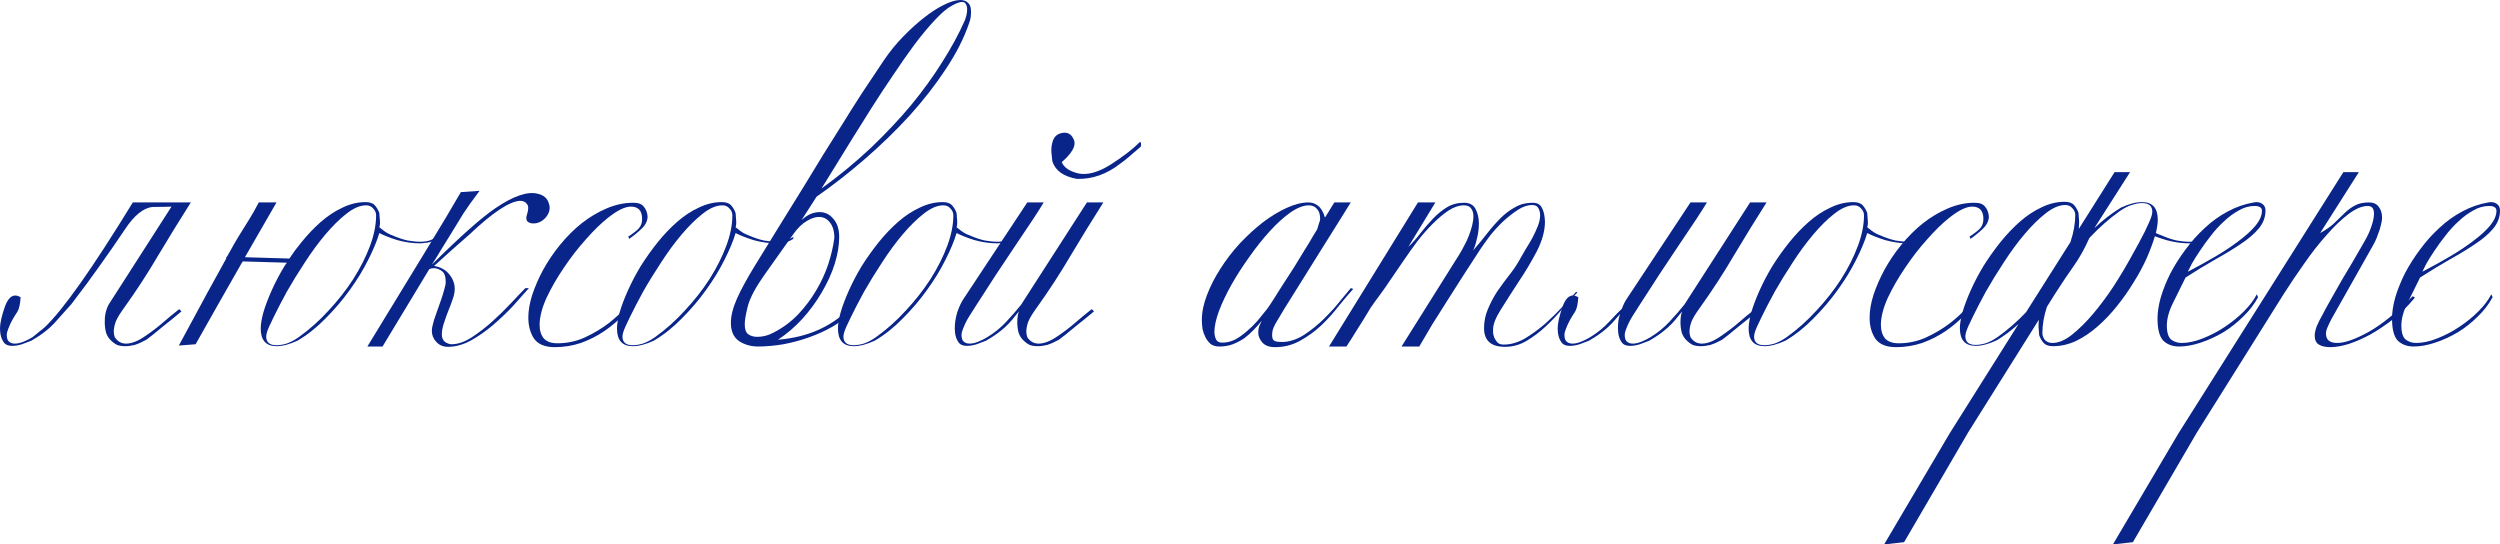 <?xml version="1.0" encoding="UTF-8"?> <svg xmlns="http://www.w3.org/2000/svg" viewBox="0 0 775.592 168.9" fill="none"><path d="M775.592 65.299C775.592 67.366 774.892 69.232 773.493 70.899C772.093 72.566 770.226 74.166 767.891 75.699C765.627 77.233 762.992 78.832 759.993 80.499C757.059 82.166 753.992 84.033 750.792 86.099C749.46 88.832 748.158 91.466 746.893 93.999C745.626 96.533 744.994 98.866 744.994 100.999C744.994 103.199 745.458 104.666 746.393 105.399C747.326 106.066 748.393 106.399 749.593 106.399C751.592 106.399 753.759 105.932 756.091 104.999C758.493 104.066 760.793 102.866 762.992 101.399C765.192 99.932 767.159 98.333 768.891 96.599C770.693 94.799 772.026 93.033 772.893 91.299L773.293 92.199C772.158 94.333 770.626 96.333 768.691 98.199C766.827 100.066 764.759 101.699 762.492 103.099C760.225 104.433 757.893 105.499 755.491 106.299C753.092 107.099 750.86 107.499 748.793 107.499C746.793 107.499 745.158 106.899 743.891 105.699C742.691 104.433 742.092 102.132 742.092 98.799C742.092 96.866 742.427 94.699 743.091 92.299C743.826 89.832 744.826 87.332 746.093 84.799C747.426 82.266 748.993 79.799 750.792 77.399C752.592 74.933 754.592 72.699 756.791 70.699C758.993 68.633 761.36 66.933 763.892 65.599C766.492 64.199 769.191 63.266 771.993 62.799L772.693 62.699C773.56 62.699 774.26 62.932 774.792 63.399C775.325 63.866 775.592 64.499 775.592 65.299ZM774.493 65.399C774.493 64.399 773.725 63.899 772.193 63.899C770.526 63.899 768.891 64.366 767.291 65.299C765.692 66.166 764.16 67.299 762.692 68.699C761.225 70.033 759.858 71.532 758.593 73.199C757.326 74.799 756.191 76.366 755.191 77.899C754.192 79.366 753.359 80.699 752.692 81.899C752.092 83.099 751.692 83.899 751.492 84.299C754.559 82.699 757.458 81.099 760.193 79.499C762.992 77.832 765.427 76.199 767.491 74.599C769.626 72.999 771.326 71.432 772.593 69.899C773.86 68.299 774.493 66.799 774.493 65.399Z" fill="#09258A"></path><path d="M661.7 168.2L655.502 168.9L675.8 134.5L727.002 53.4H731.801L719.801 72.3C721.733 71.234 723.268 70.134 724.4 69C725.6 67.867 726.667 66.834 727.602 65.9C728.602 64.967 729.634 64.234 730.701 63.7C731.769 63.1 733.201 62.8 735.001 62.8C736.335 62.8 737.335 63.267 738 64.2C738.667 65.067 739.002 66.167 739.002 67.5C739.002 68.234 738.867 69.067 738.6 70.001C738.4 70.867 738.135 71.7 737.8 72.501C737.535 73.3 737.235 74.067 736.9 74.8C736.568 75.467 736.3 75.967 736.1 76.3L723.4 98.8C722.868 99.8 722.433 100.7 722.101 101.5C721.768 102.234 721.601 102.9 721.601 103.5C721.601 105.434 722.768 106.4 725.1 106.4C727.435 106.4 730.666 105.267 734.801 103C738.935 100.667 743.501 96.967 748.5 91.9L749.2 92.3C747.201 94.767 745.001 96.967 742.601 98.9C740.202 100.767 737.835 102.367 735.5 103.7C733.168 104.967 730.901 105.967 728.702 106.7C726.5 107.367 724.6 107.7 723 107.7C721.468 107.7 720.269 107.434 719.401 106.901C718.534 106.367 718.101 105.434 718.101 104.1C718.101 103.367 718.301 102.434 718.701 101.3C719.169 100.167 719.769 98.967 720.501 97.7C721.101 96.5 721.933 94.967 723 93.1C724.068 91.234 725.2 89.234 726.4 87.1C727.667 84.967 728.934 82.834 730.202 80.7C731.469 78.5 732.601 76.534 733.601 74.8C734.533 73.2 735.235 71.667 735.7 70.2C736.235 68.667 736.5 67.367 736.5 66.3C736.5 64.7 735.868 63.901 734.601 63.901C732.801 63.901 730.801 64.734 728.602 66.4C726.4 68.067 724.135 70.234 721.801 72.9C719.469 75.5 717.167 78.434 714.902 81.7C712.635 84.9 710.501 88.067 708.501 91.2L681.601 134.1L661.7 168.2Z" fill="#09258A"></path><path d="M702.84 65.299C702.84 67.366 702.137 69.232 700.738 70.899C699.338 72.566 697.471 74.166 695.139 75.699C692.872 77.233 690.24 78.832 687.238 80.499C684.306 82.166 681.239 84.033 678.04 86.099C676.705 88.832 675.405 91.466 674.138 93.999C672.871 96.533 672.238 98.866 672.238 100.999C672.238 103.199 672.706 104.666 673.638 105.399C674.573 106.066 675.638 106.399 676.837 106.399C678.839 106.399 681.004 105.932 683.339 104.999C685.738 104.066 688.038 102.866 690.24 101.399C692.439 99.932 694.406 98.333 696.138 96.599C697.938 94.799 699.273 93.033 700.138 91.299L700.538 92.199C699.405 94.333 697.871 96.333 695.938 98.199C694.071 100.066 692.004 101.699 689.737 103.099C687.473 104.433 685.138 105.499 682.739 106.299C680.339 107.099 678.105 107.499 676.038 107.499C674.038 107.499 672.406 106.899 671.139 105.699C669.939 104.433 669.339 102.132 669.339 98.799C669.339 96.866 669.671 94.699 670.339 92.299C671.071 89.832 672.071 87.332 673.338 84.799C674.673 82.266 676.237 79.799 678.04 77.399C679.839 74.933 681.839 72.699 684.038 70.699C686.238 68.633 688.605 66.933 691.139 65.599C693.739 64.199 696.438 63.266 699.238 62.799L699.938 62.699C700.805 62.699 701.505 62.932 702.037 63.399C702.572 63.866 702.84 64.499 702.84 65.299ZM701.737 65.399C701.737 64.399 700.972 63.899 699.438 63.899C697.771 63.899 696.138 64.366 694.539 65.299C692.939 66.166 691.404 67.299 689.937 68.699C688.473 70.033 687.105 71.532 685.838 73.199C684.571 74.799 683.439 76.366 682.439 77.899C681.439 79.366 680.604 80.699 679.939 81.899C679.339 83.099 678.939 83.899 678.739 84.299C681.804 82.699 684.706 81.099 687.438 79.499C690.24 77.832 692.672 76.199 694.739 74.599C696.871 72.999 698.573 71.432 699.838 69.899C701.105 68.299 701.737 66.799 701.737 65.399Z" fill="#09258A"></path><path d="M649.725 70.8C652.392 68.267 655.157 66.134 658.024 64.4C660.491 63.267 662.658 62.701 664.525 62.701C667.792 62.701 669.424 64.534 669.424 68.2C669.424 69.267 669.224 70.634 668.824 72.3C669.359 72.567 669.924 72.8 670.524 73C672.191 73.734 673.758 74.267 675.225 74.6C676.69 74.867 678.057 75 679.324 75C680.457 75 681.491 74.834 682.424 74.5C683.359 74.1 684.023 73.767 684.423 73.5V74.1C683.424 74.767 682.359 75.167 681.224 75.3C680.092 75.434 679.457 75.5 679.324 75.5C676.925 75.5 674.525 75.167 672.123 74.5C670.791 74.1 669.591 73.7 668.524 73.3C667.924 75.3 667.092 77.534 666.025 80C664.892 82.534 663.525 85.067 661.925 87.6C660.391 90.134 658.659 92.6 656.724 95C654.857 97.334 652.857 99.434 650.725 101.3C648.591 103.167 646.359 104.667 644.024 105.8C641.692 106.867 639.325 107.4 636.925 107.4C635.591 107.4 634.623 107.067 634.024 106.4C633.424 105.734 632.959 104.934 632.624 104C632.624 103.667 632.591 103.201 632.524 102.6C632.459 102.001 632.424 101.434 632.424 100.9C632.424 100.634 632.459 100.067 632.524 99.2L610.623 134.1L590.725 168.2L584.524 168.9L604.825 134.5L626.225 100.5C624.026 102.5 621.759 104.2 619.424 105.601C616.957 106.734 614.79 107.3 612.925 107.3C609.659 107.3 608.024 105.467 608.024 101.8C608.024 100.534 608.291 98.9 608.824 96.9C609.424 94.834 610.291 92.534 611.423 90C612.558 87.467 613.89 84.934 615.425 82.4C617.025 79.867 618.757 77.434 620.624 75.1C622.558 72.7 624.59 70.567 626.725 68.701C628.857 66.834 631.092 65.367 633.424 64.3C635.758 63.167 638.125 62.601 640.525 62.601C641.857 62.601 642.824 62.934 643.424 63.6C644.024 64.267 644.491 65.067 644.824 66C644.824 66.334 644.859 66.8 644.924 67.4C644.991 68 645.024 68.567 645.024 69.1C645.024 69.434 644.991 70.067 644.924 71L656.024 53.4H660.826L649.725 70.8ZM643.824 66.7C643.824 65.9 643.524 65.2 642.924 64.6C642.392 63.934 641.657 63.6 640.725 63.6C638.858 63.6 636.826 64.467 634.623 66.2C632.491 67.867 630.324 70.001 628.125 72.6C625.925 75.2 623.791 78.1 621.724 81.3C619.659 84.434 617.792 87.467 616.125 90.4C614.525 93.334 613.158 95.967 612.026 98.3C610.891 100.567 610.191 102.167 609.923 103.1C609.791 103.634 609.724 104.034 609.724 104.3C609.724 106.1 610.791 107 612.925 107C613.858 107 614.89 106.834 616.025 106.5C617.224 106.1 618.492 105.434 619.824 104.501C622.891 102.3 625.79 99.767 628.525 96.9L642.324 75.1C643.324 72.1 643.824 69.3 643.824 66.7ZM633.624 103.3C633.624 104.1 633.891 104.834 634.423 105.5C635.023 106.1 635.791 106.4 636.726 106.4C638.59 106.4 640.592 105.567 642.724 103.9C644.924 102.167 647.123 100 649.325 97.4C651.525 94.8 653.657 91.934 655.724 88.8C657.791 85.6 659.623 82.534 661.226 79.6C662.89 76.667 664.29 74.067 665.425 71.8C666.557 69.467 667.257 67.834 667.524 66.9C667.657 66.367 667.724 65.967 667.724 65.7C667.724 63.901 666.657 63 664.525 63C663.59 63 662.525 63.2 661.326 63.6C660.191 63.934 658.959 64.567 657.624 65.5C654.357 67.834 651.258 70.567 648.323 73.701C648.258 73.834 648.191 73.934 648.123 74C646.659 77.267 645.091 80.067 643.424 82.4C641.492 85.134 639.525 88.067 637.525 91.2L635.023 95.2C634.091 98.067 633.624 100.767 633.624 103.3Z" fill="#09258A"></path><path d="M617.02 67.1C617.02 68.434 616.455 69.667 615.32 70.8C614.253 71.867 612.92 72.967 611.321 74.1L611.021 73.4C612.753 72.267 613.888 71.367 614.42 70.7C615.02 69.967 615.32 69.034 615.32 67.9C615.32 65.367 614.153 64.1 611.821 64.1C610.021 64.1 607.686 65.234 604.82 67.5C602.687 69.167 600.388 71.4 597.921 74.2C595.454 76.934 593.154 79.901 591.02 83.1C588.888 86.234 587.088 89.367 585.621 92.5C584.221 95.634 583.521 98.4 583.521 100.801C583.521 102.534 583.954 103.934 584.821 105C585.753 106 587.153 106.5 589.02 106.5C592.02 106.5 594.854 105.9 597.521 104.7C600.253 103.434 602.72 101.967 604.919 100.3C607.122 98.567 608.986 96.834 610.521 95.1C612.053 93.301 613.153 91.867 613.82 90.8H615.02C613.553 93.067 611.853 95.234 609.921 97.3C608.054 99.3 605.954 101.1 603.62 102.7C601.353 104.234 598.921 105.467 596.321 106.4C593.719 107.267 591.02 107.7 588.22 107.7C585.221 107.7 583.086 106.834 581.822 105.1C580.619 103.3 580.02 101.1 580.02 98.5C580.02 96.367 580.419 94.034 581.219 91.5C582.087 88.9 583.221 86.3 584.621 83.7C586.088 81.034 587.82 78.467 589.82 76C591.887 73.467 594.122 71.234 596.521 69.3C598.988 67.367 601.553 65.834 604.22 64.7C606.954 63.5 609.754 62.9 612.62 62.9C614.153 62.9 615.22 63.3 615.82 64.1C616.487 64.834 616.887 65.834 617.02 67.1Z" fill="#09258A"></path><path d="M597.186 74.099C596.186 74.766 595.119 75.166 593.984 75.299C592.852 75.432 592.22 75.499 592.085 75.499C589.685 75.499 587.286 75.166 584.886 74.499C582.552 73.766 580.684 73.033 579.285 72.299C578.552 74.766 577.385 77.566 575.785 80.699C574.253 83.766 572.351 86.866 570.087 89.999C567.885 93.066 565.385 95.999 562.586 98.799C559.851 101.599 556.952 103.899 553.885 105.699C551.418 106.833 549.251 107.399 547.386 107.399C544.119 107.399 542.485 105.566 542.485 101.899C542.485 100.633 542.752 98.999 543.285 96.999C543.884 94.932 544.752 92.633 545.886 90.099C547.019 87.566 548.351 85.032 549.886 82.499C551.485 79.966 553.218 77.532 555.085 75.199C557.019 72.799 559.051 70.666 561.186 68.799C563.318 66.933 565.552 65.466 567.885 64.399C570.219 63.266 572.586 62.699 574.986 62.699C576.318 62.699 577.285 63.032 577.885 63.699C578.485 64.366 578.952 65.166 579.285 66.099C579.285 66.432 579.32 66.899 579.385 67.499C579.452 68.099 579.485 68.666 579.485 69.199C579.485 69.666 579.42 70.099 579.285 70.499C579.485 70.633 579.952 70.999 580.684 71.599C581.484 72.199 582.352 72.666 583.286 72.999C584.951 73.733 586.518 74.266 587.985 74.599C589.453 74.866 590.82 74.999 592.085 74.999C593.219 74.999 594.252 74.833 595.186 74.499C596.119 74.099 596.786 73.766 597.186 73.499V74.099ZM578.285 66.799C578.285 65.999 577.985 65.299 577.385 64.699C576.853 64.032 576.118 63.699 575.186 63.699C573.318 63.699 571.286 64.566 569.084 66.299C566.952 67.966 564.785 70.099 562.586 72.699C560.386 75.299 558.251 78.199 556.184 81.399C554.12 84.533 552.253 87.566 550.586 90.499C548.986 93.433 547.619 96.066 546.486 98.399C545.352 100.666 544.652 102.266 544.384 103.199C544.252 103.733 544.184 104.133 544.184 104.399C544.184 106.199 545.252 107.099 547.386 107.099C548.319 107.099 549.351 106.933 550.486 106.599C551.685 106.199 552.953 105.533 554.285 104.599C557.552 102.266 560.618 99.533 563.485 96.399C566.42 93.266 568.984 89.999 571.186 86.599C573.386 83.133 575.118 79.699 576.385 76.299C577.653 72.899 578.285 69.733 578.285 66.799Z" fill="#09258A"></path><path d="M489.648 92.201C489.515 94.334 489.181 95.834 488.648 96.701C488.113 97.501 487.581 98.367 487.048 99.301C486.581 100.167 486.181 101.034 485.849 101.901C485.514 102.701 485.349 103.367 485.349 103.901C485.349 104.901 485.581 105.601 486.049 106.001C486.514 106.401 487.113 106.601 487.848 106.601C488.648 106.601 489.548 106.401 490.548 106.001C491.548 105.601 492.48 105.134 493.347 104.601C495.547 103.268 497.514 101.667 499.248 99.801C501.048 97.867 502.348 96.534 503.148 95.801C503.615 94.534 504.147 93.467 504.747 92.601L524.448 62.801H529.547C528.88 63.934 527.78 65.667 526.248 68.001C524.713 70.334 522.949 72.967 520.947 75.901C519.014 78.834 516.947 81.934 514.748 85.201C512.613 88.468 510.614 91.567 508.747 94.501C508.347 95.101 507.882 95.834 507.347 96.701C506.814 97.501 506.282 98.367 505.747 99.301C505.28 100.167 504.88 101.034 504.547 101.901C504.215 102.701 504.048 103.367 504.048 103.901C504.048 104.901 504.28 105.601 504.747 106.001C505.215 106.401 505.815 106.601 506.547 106.601C507.347 106.601 508.247 106.401 509.246 106.001C510.249 105.601 511.181 105.134 512.048 104.601C514.248 103.268 516.215 101.667 517.947 99.801C519.747 97.867 521.281 96.101 522.549 94.501L542.947 62.801H548.049C544.582 68.267 541.215 73.734 537.948 79.201C534.749 84.668 531.214 90.101 527.348 95.501C526.081 97.234 525.213 98.667 524.748 99.801C524.348 100.934 524.148 101.968 524.148 102.901C524.148 103.434 524.248 104.001 524.448 104.601C525.313 105.934 526.48 106.601 527.948 106.601C529.68 106.601 531.647 105.834 533.846 104.301C535.914 102.901 537.713 101.534 539.248 100.201C540.848 98.801 542.58 97.367 544.447 95.901L545.147 96.601C544.214 97.334 543.247 98.134 542.247 99.001C541.247 99.801 540.248 100.601 539.248 101.401C538.313 102.201 537.381 102.968 536.448 103.701C535.581 104.368 534.849 104.934 534.246 105.401C532.914 106.134 531.714 106.668 530.647 107.001C529.58 107.267 528.615 107.401 527.748 107.401C526.748 107.401 525.881 107.267 525.148 107.001C524.481 106.668 523.881 106.234 523.349 105.701C522.614 105.034 522.081 104.201 521.746 103.201C521.481 102.134 521.346 101.101 521.346 100.101C521.346 98.634 521.514 97.467 521.846 96.601C521.114 97.534 520.414 98.401 519.747 99.201C519.082 100.001 518.347 100.768 517.547 101.501C516.815 102.167 515.948 102.868 514.948 103.601C514.013 104.268 512.913 104.967 511.648 105.701C510.781 106.034 509.814 106.401 508.747 106.801C507.682 107.134 506.682 107.301 505.747 107.301C504.68 107.301 503.88 107.034 503.348 106.501C502.415 105.368 501.948 103.834 501.948 101.901C501.948 100.234 502.115 98.901 502.448 97.901C502.78 96.834 502.98 96.501 503.048 96.901C502.38 97.634 501.715 98.401 501.048 99.201C500.381 100.001 499.648 100.768 498.849 101.501C498.114 102.167 497.246 102.868 496.247 103.601C495.314 104.268 494.215 104.967 492.947 105.701C492.08 106.034 491.115 106.401 490.048 106.801C488.981 107.134 487.981 107.301 487.048 107.301C485.981 107.301 485.181 107.034 484.646 106.501C483.714 105.368 483.247 103.834 483.247 101.901C483.247 100.234 483.782 97.901 484.846 94.901C485.981 91.901 487.581 91.001 489.648 92.201Z" fill="#09258A"></path><path d="M489.306 90.801C487.906 92.201 486.371 93.867 484.704 95.801C483.104 97.734 481.372 99.568 479.505 101.301C477.638 103.034 475.638 104.534 473.504 105.801C471.439 107.001 469.237 107.601 466.905 107.601C462.571 107.601 460.404 105.668 460.404 101.801C460.404 99.734 460.804 97.767 461.604 95.901C462.403 93.967 463.371 92.134 464.506 90.401C465.705 88.667 466.905 87.034 468.105 85.501C469.372 83.901 470.404 82.401 471.204 81.001C471.804 79.934 472.471 78.767 473.204 77.501C474.004 76.234 474.738 75.001 475.406 73.801C476.071 72.534 476.638 71.301 477.105 70.101C477.57 68.901 477.805 67.801 477.805 66.801C477.805 65.867 477.605 65.101 477.205 64.501C476.871 63.901 476.238 63.601 475.306 63.601C473.904 63.601 472.439 64.101 470.904 65.101C469.372 66.101 467.837 67.301 466.305 68.701C464.838 70.101 463.471 71.601 462.204 73.201C461.004 74.801 460.004 76.201 459.204 77.401C457.604 79.868 455.937 82.434 454.205 85.101C452.47 87.767 450.771 90.434 449.104 93.101C447.439 95.701 445.837 98.234 444.305 100.701C442.837 103.168 441.505 105.434 440.305 107.501H434.804L453.005 78.501C453.405 77.834 453.838 77.034 454.305 76.101C454.838 75.167 455.305 74.167 455.705 73.101C456.105 72.034 456.437 71.001 456.705 70.001C456.972 68.934 457.105 67.967 457.105 67.101C457.105 66.101 456.872 65.301 456.405 64.701C456.005 64.034 455.237 63.701 454.105 63.701C452.638 63.701 451.071 64.234 449.404 65.301C447.804 66.368 446.172 67.734 444.505 69.401C442.837 71.068 441.205 72.934 439.606 75.001C438.071 77.068 436.604 79.134 435.204 81.201C433.804 83.201 432.505 85.101 431.305 86.901C430.105 88.701 429.105 90.134 428.305 91.201C427.106 92.801 426.071 94.234 425.204 95.501C424.404 96.768 423.639 98.034 422.904 99.301C422.172 100.501 421.372 101.768 420.504 103.101C419.705 104.434 418.772 105.901 417.705 107.501H412.304L439.906 62.801H445.304L436.904 76.601C438.238 75.334 439.506 73.901 440.705 72.301C441.97 70.701 443.272 69.201 444.605 67.801C445.937 66.401 447.372 65.234 448.904 64.301C450.438 63.367 452.206 62.901 454.205 62.901C455.937 62.901 457.137 63.568 457.804 64.901C458.472 66.168 458.804 67.667 458.804 69.401C458.804 70.934 458.604 72.468 458.204 74.001C457.872 75.534 457.472 76.767 457.005 77.701C458.539 75.968 459.971 74.234 461.304 72.501C462.706 70.701 464.106 69.101 465.505 67.701C466.905 66.301 468.405 65.167 470.004 64.301C471.604 63.367 473.439 62.901 475.506 62.901C476.771 62.901 477.67 63.334 478.205 64.201C478.738 65.068 479.073 66.168 479.205 67.501L479.305 68.701C479.305 71.567 478.47 74.634 476.806 77.901C475.138 81.101 473.271 84.234 471.204 87.301C469.205 90.367 467.372 93.234 465.705 95.901C464.038 98.501 463.206 100.601 463.206 102.201C463.206 102.401 463.206 102.767 463.206 103.301C463.271 103.767 463.406 104.268 463.606 104.801C463.871 105.334 464.206 105.834 464.606 106.301C465.07 106.701 465.705 106.901 466.505 106.901C468.705 106.901 470.904 106.267 473.104 105.001C475.306 103.667 477.405 102.134 479.405 100.401C481.405 98.601 483.239 96.801 484.904 95.001C486.571 93.134 487.938 91.634 489.006 90.501L489.306 90.801Z" fill="#09258A"></path><path d="M419.76 89.701C418.492 91.101 417.025 92.834 415.358 94.901C413.758 96.968 411.959 98.967 409.959 100.901C407.96 102.767 405.757 104.368 403.358 105.701C400.958 107.034 398.359 107.701 395.56 107.701C393.825 107.701 392.525 107.234 391.658 106.301C390.791 105.301 390.358 104.268 390.358 103.201C390.358 102.467 390.458 101.801 390.658 101.201C390.926 100.601 391.193 100.034 391.458 99.501C390.726 100.434 389.891 101.367 388.958 102.301C388.091 103.234 387.126 104.101 386.059 104.901C384.992 105.634 383.792 106.267 382.457 106.801C381.192 107.267 379.793 107.501 378.258 107.501C377.191 107.501 376.291 107.234 375.559 106.701C374.891 106.101 374.359 105.401 373.959 104.601C373.559 103.801 373.259 102.934 373.059 102.001C372.924 101.001 372.859 100.101 372.859 99.301C372.859 96.834 373.392 94.234 374.459 91.501C375.526 88.701 376.926 85.968 378.658 83.301C380.393 80.567 382.392 77.967 384.659 75.501C386.991 73.034 389.358 70.867 391.758 69.001C394.225 67.134 396.692 65.634 399.159 64.501C401.626 63.367 403.893 62.801 405.957 62.801C407.025 62.801 407.992 63.134 408.859 63.801C409.792 64.467 410.524 65.701 411.059 67.501L413.958 62.801H419.057C418.125 64.334 416.693 66.634 414.758 69.701C412.891 72.701 410.824 76.001 408.559 79.601C406.357 83.134 404.093 86.767 401.758 90.501C399.426 94.167 397.424 97.434 395.76 100.301C395.36 101.034 395.057 101.701 394.857 102.301C394.725 102.901 394.657 103.467 394.657 104.001C394.657 104.934 394.925 105.534 395.46 105.801C395.992 106.001 396.724 106.101 397.659 106.101C399.926 106.101 402.226 105.368 404.558 103.901C406.892 102.367 409.024 100.634 410.959 98.701C412.959 96.701 414.658 94.801 416.058 93.001C417.525 91.201 418.525 90.001 419.057 89.401C419.525 89.468 419.76 89.568 419.76 89.701ZM409.559 67.901C409.559 66.501 409.224 65.467 408.559 64.801C407.96 64.067 407.125 63.701 406.057 63.701C404.393 63.701 402.491 64.434 400.359 65.901C398.292 67.368 396.159 69.301 393.957 71.701C391.825 74.034 389.726 76.667 387.659 79.601C385.592 82.467 383.724 85.367 382.057 88.301C380.458 91.167 379.158 93.901 378.158 96.501C377.226 99.101 376.758 101.234 376.758 102.901C376.758 103.767 376.926 104.567 377.258 105.301C377.591 105.967 378.226 106.301 379.158 106.301C380.493 106.301 381.792 106.001 383.06 105.401C384.324 104.734 385.524 103.901 386.659 102.901C387.859 101.901 388.991 100.801 390.058 99.601C391.125 98.334 392.125 97.101 393.058 95.901C393.457 95.367 394.092 94.434 394.957 93.101C395.825 91.768 396.792 90.234 397.859 88.501C398.991 86.767 400.159 84.967 401.358 83.101C402.558 81.167 403.658 79.367 404.658 77.701C405.725 76.034 406.592 74.601 407.257 73.401C407.992 72.201 408.459 71.434 408.659 71.101C408.792 70.567 408.959 70.001 409.159 69.401C409.424 68.801 409.559 68.301 409.559 67.901Z" fill="#09258A"></path><path d="M342.3 62.799C338.834 68.266 335.467 73.732 332.2 79.199C329.001 84.666 325.469 90.099 321.602 95.499C320.335 97.232 319.468 98.666 319 99.799C318.6 100.932 318.4 101.966 318.4 102.899C318.4 103.432 318.5 103.999 318.7 104.599C319.568 105.932 320.735 106.599 322.202 106.599C323.934 106.599 325.901 105.832 328.101 104.299C330.168 102.899 331.967 101.532 333.502 100.199C335.102 98.799 336.834 97.366 338.701 95.899L339.401 96.599C338.469 97.332 337.501 98.132 336.502 98.999C335.502 99.799 334.502 100.599 333.502 101.399C332.567 102.199 331.635 102.966 330.7 103.699C329.835 104.366 329.101 104.932 328.501 105.399C327.168 106.132 325.969 106.666 324.901 106.999C323.834 107.266 322.867 107.399 322.002 107.399C321.002 107.399 320.135 107.266 319.4 106.999C318.735 106.666 318.135 106.232 317.6 105.699C316.868 105.032 316.336 104.199 316.001 103.199C315.733 102.132 315.601 101.099 315.601 100.099C315.601 98.632 315.768 97.466 316.101 96.599C315.368 97.532 314.669 98.399 314.001 99.199C313.334 99.999 312.601 100.766 311.802 101.499C311.067 102.166 310.202 102.866 309.202 103.599C308.267 104.266 307.168 104.966 305.9 105.699C305.035 106.032 304.068 106.399 303.001 106.799C301.934 107.132 300.934 107.299 300.001 107.299C298.934 107.299 298.134 107.032 297.602 106.499C296.667 105.366 296.202 103.832 296.202 101.899C296.202 100.232 296.467 98.532 297.002 96.799C297.602 95.066 298.267 93.666 299.002 92.599L318.7 62.799H323.802C323.134 63.932 322.035 65.666 320.502 67.999C318.968 70.332 317.2 72.966 315.201 75.899C313.269 78.832 311.202 81.932 309.002 85.199C306.868 88.466 304.868 91.566 303.001 94.499C302.601 95.099 302.134 95.832 301.601 96.699C301.069 97.499 300.534 98.366 300.001 99.299C299.534 100.166 299.134 101.032 298.802 101.899C298.467 102.699 298.302 103.366 298.302 103.899C298.302 104.899 298.534 105.599 299.002 105.999C299.469 106.399 300.069 106.599 300.801 106.599C301.601 106.599 302.501 106.399 303.501 105.999C304.501 105.599 305.435 105.132 306.3 104.599C308.502 103.266 310.467 101.666 312.202 99.799C314.001 97.866 315.533 96.099 316.801 94.499L337.201 62.799H342.3ZM326.501 50.099C326.501 50.299 326.401 49.399 326.201 47.399C326.069 46.132 326.234 44.832 326.701 43.499C327.233 42.166 328.268 41.399 329.8 41.199C331.4 40.999 332.535 41.766 333.202 43.499C333.867 45.232 332.602 47.499 329.401 50.299C330.068 51.966 331.768 53.132 334.502 53.799C337.301 54.399 340.636 53.499 344.5 51.099C348.367 48.632 351.434 46.266 353.701 43.999C354.036 44.266 354.1 44.766 353.901 45.499C352.568 46.632 351.369 47.666 350.301 48.599C349.301 49.466 348.367 50.199 347.502 50.799C343.3 54.066 338.834 55.632 334.102 55.499C329.968 54.766 327.433 52.966 326.501 50.099Z" fill="#09258A"></path><path d="M314.666 74.099C313.666 74.766 312.599 75.166 311.467 75.299C310.332 75.432 309.7 75.499 309.565 75.499C307.165 75.499 304.766 75.166 302.366 74.499C300.031 73.766 298.167 73.033 296.765 72.299C296.032 74.766 294.865 77.566 293.265 80.699C291.733 83.766 289.834 86.866 287.567 89.999C285.367 93.066 282.865 95.999 280.066 98.799C277.334 101.599 274.432 103.899 271.365 105.699C268.9 106.833 266.733 107.399 264.866 107.399C261.599 107.399 259.965 105.566 259.965 101.899C259.965 100.633 260.232 98.999 260.767 96.999C261.367 94.932 262.232 92.633 263.366 90.099C264.499 87.566 265.833 85.032 267.366 82.499C268.965 79.966 270.7 77.532 272.565 75.199C274.499 72.799 276.531 70.666 278.666 68.799C280.798 66.933 283.032 65.466 285.367 64.399C287.699 63.266 290.066 62.699 292.466 62.699C293.8 62.699 294.765 63.032 295.365 63.699C295.965 64.366 296.432 65.166 296.765 66.099C296.765 66.432 296.8 66.899 296.865 67.499C296.932 68.099 296.965 68.666 296.965 69.199C296.965 69.666 296.9 70.099 296.765 70.499C296.965 70.633 297.432 70.999 298.167 71.599C298.967 72.199 299.832 72.666 300.766 72.999C302.434 73.733 303.998 74.266 305.465 74.599C306.933 74.866 308.3 74.999 309.565 74.999C310.699 74.999 311.732 74.833 312.666 74.499C313.599 74.099 314.266 73.766 314.666 73.499V74.099ZM295.765 66.799C295.765 65.999 295.465 65.299 294.865 64.699C294.333 64.032 293.6 63.699 292.665 63.699C290.798 63.699 288.766 64.566 286.567 66.299C284.432 67.966 282.265 70.099 280.066 72.699C277.866 75.299 275.731 78.199 273.667 81.399C271.6 84.533 269.733 87.566 268.065 90.499C266.466 93.433 265.099 96.066 263.966 98.399C262.832 100.666 262.132 102.266 261.867 103.199C261.732 103.733 261.667 104.133 261.667 104.399C261.667 106.199 262.732 107.099 264.866 107.099C265.798 107.099 266.833 106.933 267.966 106.599C269.165 106.199 270.433 105.533 271.765 104.599C275.032 102.266 278.098 99.533 280.965 96.399C283.9 93.266 286.467 89.999 288.666 86.599C290.866 83.133 292.598 79.699 293.865 76.299C295.132 72.899 295.765 69.733 295.765 66.799Z" fill="#09258A"></path><path d="M301.246 3.6C301.246 4.133 301.214 4.7 301.146 5.3C301.079 5.833 300.914 6.467 300.646 7.2C299.112 11.733 296.712 16.467 293.445 21.4C290.246 26.267 286.512 31.067 282.245 35.8C277.978 40.467 273.347 44.967 268.345 49.3C263.346 53.633 258.345 57.533 253.346 61L248.646 68.3C249.579 67.433 250.512 66.8 251.446 66.4C252.379 66 253.313 65.8 254.246 65.8C255.98 65.8 257.413 66.5 258.545 67.9C259.747 69.233 260.347 71.133 260.347 73.6C260.347 76.133 259.88 78.9 258.947 81.9C258.013 84.833 256.68 87.767 254.946 90.7C253.278 93.567 251.279 96.3 248.946 98.9C246.613 101.433 244.079 103.6 241.346 105.4C246.013 105 250.147 104 253.746 102.4C257.345 100.8 260.38 98.767 262.847 96.3L263.546 97C262.279 98.6 260.547 100.033 258.345 101.3C256.145 102.567 253.746 103.667 251.146 104.6C248.546 105.533 245.846 106.267 243.046 106.8C240.246 107.267 237.613 107.5 235.146 107.5C232.946 107.5 230.98 106.933 229.246 105.8C227.579 104.6 226.746 102.733 226.746 100.2C226.746 98 227.38 95.467 228.646 92.6C229.979 89.667 231.813 86.3 234.146 82.5C237.146 77.633 239.879 73.2 242.346 69.2C244.879 65.133 247.213 61.367 249.346 57.9C251.479 54.367 253.513 51.033 255.446 47.9C257.445 44.7 259.412 41.567 261.347 38.5C263.279 35.367 265.279 32.2 267.346 29C269.48 25.8 271.747 22.4 274.147 18.8C275.946 16.133 277.946 13.667 280.146 11.4C282.345 9.133 284.512 7.167 286.647 5.5C288.846 3.767 290.913 2.433 292.845 1.5C294.845 0.5 296.547 0 297.947 0C298.947 0 299.747 0.3 300.346 0.9C300.946 1.433 301.246 2.333 301.246 3.6ZM300.046 2.8C300.046 2.2 299.912 1.7 299.647 1.3C299.447 0.833 299.047 0.6 298.447 0.6C297.712 0.6 296.647 1 295.245 1.8C293.845 2.533 292.146 3.967 290.146 6.1C288.079 8.3 285.912 10.9 283.647 13.9C281.445 16.9 279.213 20.1 276.946 23.5C274.679 26.833 272.447 30.233 270.245 33.7C268.045 37.167 265.978 40.467 264.046 43.6C262.112 46.733 260.347 49.6 258.745 52.2C257.145 54.8 255.845 56.9 254.846 58.5C260.447 54.433 265.578 50.2 270.245 45.8C274.912 41.333 279.078 36.9 282.745 32.5C286.412 28.033 289.614 23.6 292.346 19.2C295.145 14.8 297.447 10.567 299.247 6.5C299.779 5.233 300.046 4 300.046 2.8ZM258.845 73.8C258.845 71.733 258.38 70.133 257.445 69C256.58 67.867 255.446 67.3 254.046 67.3C252.914 67.3 251.646 67.733 250.247 68.6C248.846 69.4 247.479 70.733 246.146 72.6L237.346 85C234.546 88.933 232.779 92.2 232.046 94.8C231.379 97.4 231.046 99.333 231.046 100.6C231.046 102.133 231.413 103.167 232.146 103.7C232.879 104.233 233.813 104.5 234.946 104.5C236.679 104.5 238.346 104.067 239.946 103.2C242.813 101.733 245.346 99.867 247.546 97.6C249.746 95.267 251.614 92.8 253.146 90.2C254.746 87.533 256.013 84.8 256.945 82C257.88 79.133 258.512 76.4 258.845 73.8Z" fill="#09258A"></path><path d="M246.111 74.099C245.111 74.766 244.044 75.166 242.911 75.299C241.778 75.432 241.144 75.499 241.011 75.499C238.611 75.499 236.211 75.166 233.811 74.499C231.478 73.766 229.611 73.033 228.211 72.299C227.478 74.766 226.311 77.566 224.711 80.699C223.178 83.766 221.278 86.866 219.011 89.999C216.811 93.066 214.311 95.999 211.511 98.799C208.778 101.599 205.878 103.899 202.811 105.699C200.345 106.833 198.178 107.399 196.311 107.399C193.044 107.399 191.411 105.566 191.411 101.899C191.411 100.633 191.678 98.999 192.211 96.999C192.811 94.932 193.678 92.633 194.811 90.099C195.944 87.566 197.278 85.032 198.811 82.499C200.411 79.966 202.144 77.532 204.011 75.199C205.944 72.799 207.978 70.666 210.111 68.799C212.244 66.933 214.478 65.466 216.811 64.399C219.144 63.266 221.511 62.699 223.911 62.699C225.244 62.699 226.211 63.032 226.811 63.699C227.411 64.366 227.878 65.166 228.211 66.099C228.211 66.432 228.245 66.899 228.311 67.499C228.378 68.099 228.411 68.666 228.411 69.199C228.411 69.666 228.345 70.099 228.211 70.499C228.411 70.633 228.878 70.999 229.611 71.599C230.411 72.199 231.278 72.666 232.211 72.999C233.878 73.733 235.444 74.266 236.911 74.599C238.378 74.866 239.744 74.999 241.011 74.999C242.145 74.999 243.178 74.833 244.111 74.499C245.044 74.099 245.711 73.766 246.111 73.499V74.099ZM227.211 66.799C227.211 65.999 226.911 65.299 226.311 64.699C225.778 64.032 225.044 63.699 224.111 63.699C222.245 63.699 220.211 64.566 218.011 66.299C215.878 67.966 213.711 70.099 211.511 72.699C209.311 75.299 207.178 78.199 205.111 81.399C203.044 84.533 201.178 87.566 199.511 90.499C197.911 93.433 196.545 96.066 195.411 98.399C194.278 100.666 193.578 102.266 193.311 103.199C193.178 103.733 193.111 104.133 193.111 104.399C193.111 106.199 194.178 107.099 196.311 107.099C197.244 107.099 198.278 106.933 199.411 106.599C200.611 106.199 201.878 105.533 203.211 104.599C206.478 102.266 209.544 99.533 212.411 96.399C215.344 93.266 217.911 89.999 220.111 86.599C222.311 83.133 224.044 79.699 225.311 76.299C226.578 72.899 227.211 69.733 227.211 66.799Z" fill="#09258A"></path><path d="M200.907 67.1C200.907 68.434 200.341 69.667 199.207 70.8C198.14 71.867 196.807 72.967 195.207 74.1L194.907 73.4C196.641 72.267 197.774 71.367 198.307 70.7C198.907 69.967 199.207 69.034 199.207 67.9C199.207 65.367 198.04 64.1 195.707 64.1C193.907 64.1 191.574 65.234 188.707 67.5C186.574 69.167 184.274 71.4 181.807 74.2C179.341 76.934 177.04 79.901 174.907 83.1C172.774 86.234 170.974 89.367 169.507 92.5C168.107 95.634 167.407 98.4 167.407 100.801C167.407 102.534 167.841 103.934 168.707 105C169.641 106 171.04 106.5 172.907 106.5C175.907 106.5 178.741 105.9 181.407 104.7C184.141 103.434 186.607 101.967 188.807 100.3C191.007 98.567 192.874 96.834 194.407 95.1C195.941 93.301 197.041 91.867 197.707 90.8H198.907C197.441 93.067 195.74 95.234 193.807 97.3C191.94 99.3 189.841 101.1 187.507 102.7C185.241 104.234 182.807 105.467 180.207 106.4C177.607 107.267 174.907 107.7 172.107 107.7C169.107 107.7 166.974 106.834 165.707 105.1C164.507 103.3 163.907 101.1 163.907 98.5C163.907 96.367 164.307 94.034 165.107 91.5C165.974 88.9 167.107 86.3 168.507 83.7C169.974 81.034 171.707 78.467 173.707 76C175.774 73.467 178.007 71.234 180.407 69.3C182.874 67.367 185.441 65.834 188.107 64.7C190.84 63.5 193.641 62.9 196.507 62.9C198.04 62.9 199.107 63.3 199.707 64.1C200.374 64.834 200.774 65.834 200.907 67.1Z" fill="#09258A"></path><path d="M133.976 82.099C142.775 73.366 149.342 67.533 153.676 64.599C159.276 60.799 163.642 59.299 166.776 60.099C168.642 60.499 169.809 61.499 170.276 63.099C170.809 64.633 170.476 66.099 169.276 67.499C168.076 68.833 166.676 69.433 165.076 69.299C163.476 69.099 162.942 68.199 163.476 66.599C164.009 64.999 164.009 63.899 163.476 63.299C163.009 62.633 162.309 62.299 161.376 62.299C158.109 62.433 152.876 65.899 145.676 72.699C141.475 76.366 137.809 79.633 134.676 82.499C136.676 82.833 138.242 83.699 139.376 85.099C140.509 86.499 141.076 87.999 141.076 89.599C141.076 90.666 140.842 91.799 140.375 92.999C139.976 94.199 139.509 95.433 138.975 96.699C138.509 97.899 138.076 99.133 137.676 100.399C137.276 101.599 137.076 102.733 137.076 103.799C137.076 104.799 137.409 105.566 138.076 106.099C138.809 106.566 139.476 106.799 140.076 106.799C142.009 106.799 144.076 106.099 146.276 104.699C148.542 103.233 150.742 101.533 152.876 99.599C155.009 97.666 156.976 95.733 158.776 93.799C160.576 91.866 161.976 90.399 162.976 89.399H164.076C162.742 90.933 161.109 92.766 159.176 94.899C157.242 96.966 155.142 98.966 152.876 100.899C150.676 102.766 148.376 104.366 145.976 105.699C143.576 106.966 141.242 107.599 138.975 107.599C137.509 107.599 136.309 107.099 135.375 106.099C134.442 105.099 133.976 103.966 133.976 102.699C133.976 102.166 134.042 101.633 134.175 101.099C134.309 100.499 134.476 99.866 134.676 99.199C134.876 98.532 135.176 97.666 135.576 96.599C135.976 95.466 136.376 94.333 136.776 93.199C137.176 92.066 137.509 90.999 137.775 89.999C138.109 88.932 138.276 88.099 138.276 87.499C138.276 85.766 137.875 84.633 137.076 84.099C136.276 83.499 135.442 83.199 134.576 83.199C134.042 83.199 133.576 83.299 133.176 83.499L118.676 107.499H113.976C120.709 96.499 126.609 86.833 131.675 78.499C136.809 70.099 140.576 63.799 142.976 59.599L148.775 59.199C146.576 62.133 144.909 64.466 143.776 66.199C142.709 67.932 141.609 69.733 140.476 71.599C139.342 73.466 138.209 75.299 137.076 77.099C136.009 78.899 134.976 80.566 133.976 82.099Z" fill="#09258A"></path><path d="M135.585 74.099C134.585 74.766 133.519 75.166 132.385 75.299C131.252 75.432 130.619 75.499 130.485 75.499C128.085 75.499 125.685 75.166 123.285 74.499C120.952 73.766 119.085 73.033 117.685 72.299C116.952 74.766 115.785 77.566 114.185 80.699C112.652 83.766 110.752 86.866 108.485 89.999C106.285 93.066 103.785 95.999 100.985 98.799C98.252 101.599 95.352 103.899 92.285 105.699C89.819 106.833 87.652 107.399 85.785 107.399C82.519 107.399 80.885 105.566 80.885 101.899C80.885 100.633 81.152 98.999 81.685 96.999C82.285 94.932 83.152 92.633 84.285 90.099C85.419 87.566 86.752 85.032 88.285 82.499C88.552 82.166 88.785 81.833 88.985 81.499L75.285 81.099C75.219 81.299 75.119 81.466 74.985 81.599C69.385 91.399 64.619 99.799 60.685 106.799L55.485 107.199C62.152 94.799 67.052 85.799 70.185 80.199V79.699H70.385C72.319 76.232 73.519 74.132 73.985 73.399C75.252 71.399 76.352 69.633 77.285 68.099C78.285 66.499 79.285 64.733 80.285 62.799H85.785C84.319 65.399 81.052 71.066 75.985 79.799L89.385 80.199H89.785C90.919 78.466 92.152 76.799 93.485 75.199C95.419 72.799 97.452 70.666 99.585 68.799C101.719 66.933 103.952 65.466 106.285 64.399C108.619 63.266 110.985 62.699 113.385 62.699C114.719 62.699 115.685 63.032 116.285 63.699C116.885 64.366 117.352 65.166 117.685 66.099C117.685 66.432 117.719 66.899 117.785 67.499C117.852 68.099 117.885 68.666 117.885 69.199C117.885 69.666 117.819 70.099 117.685 70.499C117.885 70.633 118.352 70.999 119.085 71.599C119.885 72.199 120.752 72.666 121.685 72.999C123.352 73.733 124.919 74.266 126.385 74.599C127.852 74.866 129.219 74.999 130.485 74.999C131.619 74.999 132.652 74.833 133.585 74.499C134.519 74.099 135.185 73.766 135.585 73.499V74.099ZM116.685 66.799C116.685 65.999 116.385 65.299 115.785 64.699C115.252 64.032 114.519 63.699 113.585 63.699C111.719 63.699 109.685 64.566 107.485 66.299C105.352 67.966 103.185 70.099 100.985 72.699C98.785 75.299 96.652 78.199 94.585 81.399C92.519 84.533 90.652 87.566 88.985 90.499C87.385 93.433 86.019 96.066 84.885 98.399C83.752 100.666 83.052 102.266 82.785 103.199C82.652 103.733 82.585 104.133 82.585 104.399C82.585 106.199 83.652 107.099 85.785 107.099C86.719 107.099 87.752 106.933 88.885 106.599C90.085 106.199 91.352 105.533 92.685 104.599C95.952 102.266 99.019 99.533 101.885 96.399C104.819 93.266 107.385 89.999 109.585 86.599C111.785 83.133 113.519 79.699 114.785 76.299C116.052 72.899 116.685 69.733 116.685 66.799Z" fill="#09258A"></path><path d="M53.2 64.101C51.867 64.167 49.933 64.201 47.4 64.201C44.533 64.467 41.667 66.767 38.8 71.101C35.933 75.367 33.3 79.167 30.9 82.501C28.567 85.834 25.633 89.801 22.1 94.401C19.767 97.001 18.333 98.601 17.8 99.201C17.133 100.001 16.4 100.768 15.6 101.501C14.867 102.167 14 102.868 13 103.601C12.067 104.268 10.967 104.967 9.7 105.701C8.833 106.034 7.867 106.401 6.8 106.801C5.733 107.134 4.733 107.301 3.8 107.301C2.733 107.301 1.933 107.034 1.4 106.501C0.467 105.368 0 103.834 0 101.901C0 100.234 0.533 97.901 1.6 94.901C2.733 91.901 4.333 91.001 6.4 92.201C6.267 94.334 5.933 95.834 5.4 96.701C4.867 97.501 4.333 98.367 3.8 99.301C3.333 100.167 2.933 101.034 2.6 101.901C2.267 102.701 2.1 103.367 2.1 103.901C2.1 104.901 2.333 105.601 2.8 106.001C3.267 106.401 3.867 106.601 4.6 106.601C5.4 106.601 6.3 106.401 7.3 106.001C8.3 105.601 9.233 105.134 10.1 104.601L13.8 101.601C19.533 96.201 28.667 83.268 41.2 62.801H59.2C55.733 68.267 52.367 73.734 49.1 79.201C45.9 84.668 42.367 90.101 38.5 95.501C37.233 97.234 36.367 98.667 35.9 99.801C35.5 100.934 35.3 101.968 35.3 102.901C35.3 103.434 35.4 104.001 35.6 104.601C36.467 105.934 37.633 106.601 39.1 106.601C40.833 106.601 42.8 105.834 45 104.301C47.067 102.901 48.867 101.534 50.4 100.201C52 98.801 53.733 97.367 55.6 95.901L56.3 96.601C55.367 97.334 54.4 98.134 53.4 99.001C52.4 99.801 51.4 100.601 50.4 101.401C49.467 102.201 48.533 102.968 47.6 103.701L45.4 105.401C44.067 106.134 42.867 106.668 41.8 107.001C40.733 107.267 39.767 107.401 38.9 107.401C37.9 107.401 37.033 107.267 36.3 107.001C35.633 106.668 35.033 106.234 34.5 105.701C33.767 105.034 33.233 104.201 32.9 103.201C32.633 102.134 32.5 101.101 32.5 100.101C32.433 98.034 32.833 96.167 33.7 94.501L53.2 64.101Z" fill="#09258A"></path></svg> 